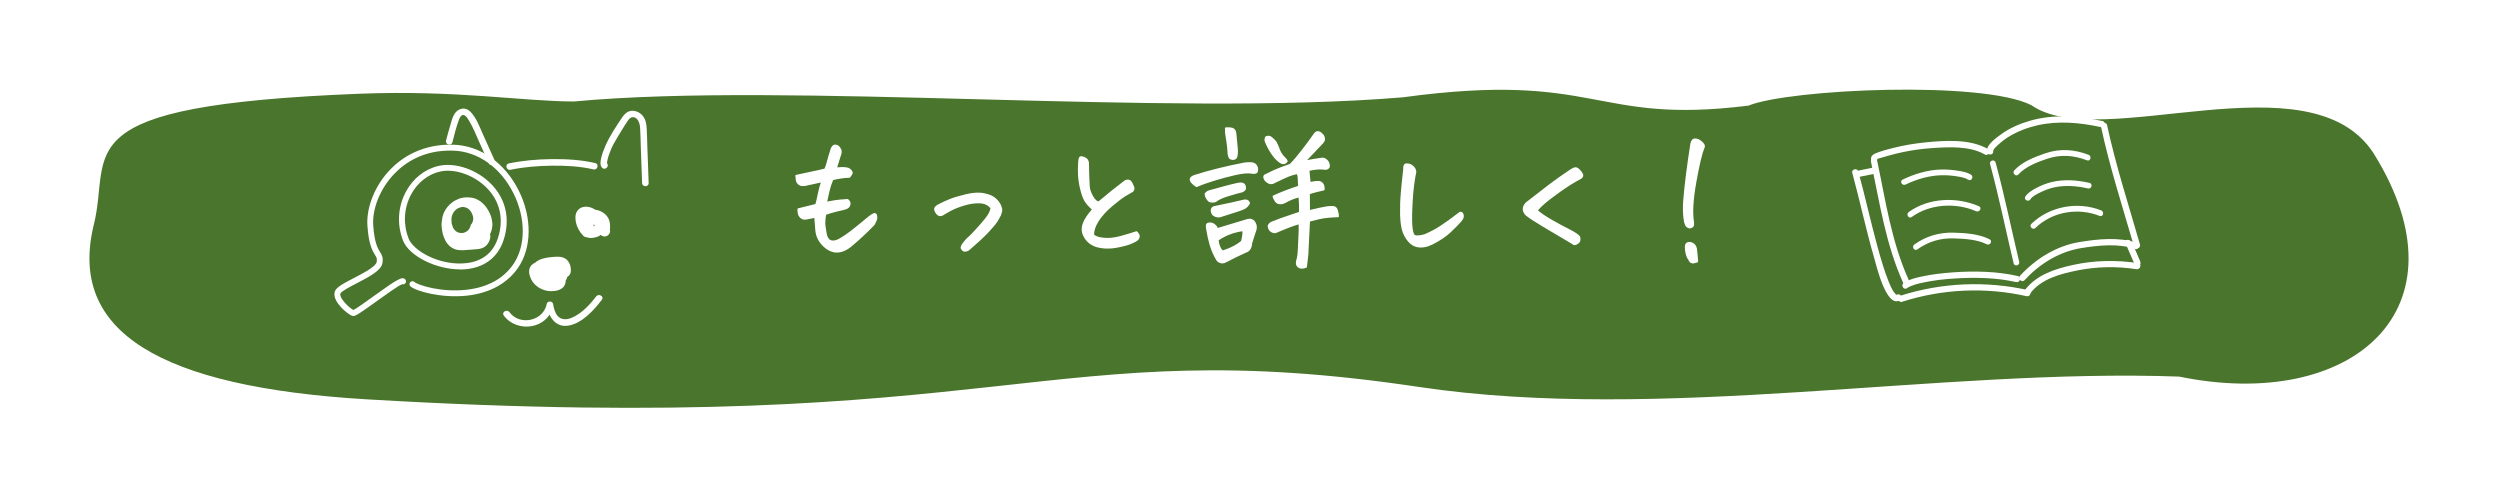 <?xml version="1.0" encoding="UTF-8"?><svg xmlns="http://www.w3.org/2000/svg" xmlns:xlink="http://www.w3.org/1999/xlink" viewBox="0 0 392 78"><defs><style>.g,.h{fill:#fff;}.h{stroke:#fff;stroke-linecap:round;stroke-linejoin:round;stroke-width:.25px;}.i{fill:#4a752c;filter:url(#e);}</style><filter id="e" filterUnits="userSpaceOnUse"><feOffset dx="0" dy="6.21"/><feGaussianBlur result="f" stdDeviation="4.44"/><feFlood flood-color="#000" flood-opacity=".3"/><feComposite in2="f" operator="in"/><feComposite in="SourceGraphic"/></filter></defs><g id="a"/><g id="b"><g id="c"><g id="d"><path class="i" d="M14.72,28.98c-4.16,16.85,10.37,25.5,42.86,27.43,100.92,5.99,106.18-10.72,164.89-1.95,37.94,5.67,81.64-2.98,119.22-1.62,26.99,5.55,45.78-10.48,30.49-35.01-10-15.45-42.84,.03-53.65-7.54-7.63-3.91-37.94-2.55-44.37,.06-24.51,3.06-23.38-5.49-54.21-1.3-37.43,3.11-96.2-2.5-129.93,.65-7.97,0-18.44-1.82-33.71-1.21C9.42,10.34,17.55,17.53,14.72,28.98Z"/><g><path class="h" d="M131.09,26.37l.96-.05c.35,0,.63,.03,.83,.08,.21,.06,.39,.17,.54,.35s.2,.32,.14,.44-.17,.31-.35,.56c-.4,0-.83,.04-1.3,.11-.47,.07-.93,.16-1.37,.27-.27,.65-.46,1.23-.57,1.72-.11,.49-.25,1.13-.43,1.91l1.48-.26c.41-.06,1.04-.12,1.89-.17,.25,.21,.37,.43,.33,.66-.03,.23-.13,.41-.29,.53-.16,.12-.43,.23-.81,.32-1.07,.22-1.97,.47-2.72,.74-.13,.8-.17,1.39-.12,1.79,.05,.4,.11,.8,.19,1.22,.21,1.18,.86,1.53,1.96,1.05,.41-.22,.83-.48,1.26-.78,.43-.29,1.05-.77,1.85-1.42s1.36-1.11,1.67-1.37c.31-.26,.59-.44,.85-.54,.17,0,.28,.08,.31,.23,.03,.15,.04,.31,.04,.46,0,.16-.14,.48-.39,.96-1.1,1.15-2.24,2.21-3.41,3.2-.4,.37-.84,.66-1.33,.87s-.98,.28-1.49,.2c-.51-.11-.97-.33-1.37-.67-.41-.33-.74-.72-1-1.16-.26-.44-.42-.93-.47-1.47-.05-.72-.1-1.42-.17-2.12-.3,.05-.63,.11-.98,.19-.21,.06-.43,.1-.66,.1s-.43-.09-.61-.26c-.17-.17-.29-.37-.33-.6s-.06-.45-.05-.67c.92-.22,1.85-.45,2.79-.69,.16-.56,.29-1.14,.41-1.74,.11-.61,.29-1.24,.52-1.91-.89,.21-1.69,.38-2.41,.53-.19,.06-.41,.09-.64,.08-.24,0-.45-.09-.62-.25s-.28-.35-.31-.57c-.03-.22-.06-.45-.07-.69,.81-.19,1.56-.35,2.26-.49,.69-.13,1.45-.31,2.28-.51,.14-.3,.28-.71,.41-1.22,.13-.51,.33-1.19,.6-2.03,.14-.3,.31-.47,.5-.5h.1c.16,0,.31,.06,.45,.17,.16,.14,.28,.33,.37,.55,.09,.22,.05,.53-.11,.93-.19,.57-.39,1.22-.6,1.93Z"/><path class="h" d="M155.46,32.64c-.46-.57-1.07-.87-1.84-.88-.76-.03-1.58,.08-2.46,.35s-1.58,.54-2.12,.84c-.54,.29-.88,.49-1.03,.58-.09,.1-.23,.17-.42,.21-.18,.05-.34,.02-.47-.07-.13-.1-.22-.19-.29-.29-.18-.27-.25-.49-.23-.66,.02-.17,.21-.35,.56-.56,.62-.32,1.22-.6,1.8-.83,.58-.24,1.43-.49,2.54-.76,.7-.16,1.33-.24,1.89-.24,.35,0,.67,.03,.95,.1,.8,.16,1.39,.43,1.79,.82,.4,.39,.65,.76,.76,1.11,.13,.33,.17,.59,.12,.78-.05,.18-.1,.37-.17,.56-.18,.35-.36,.68-.56,1s-.64,.84-1.32,1.58c-.68,.73-1.59,1.58-2.72,2.55-.17,.17-.33,.3-.46,.38-.14,.08-.29,.12-.47,.13s-.31-.07-.41-.23c-.13-.1-.17-.23-.13-.39s.13-.34,.27-.51c.11-.14,.23-.29,.36-.45,.13-.16,.32-.35,.57-.57,.25-.22,.64-.62,1.16-1.19,.52-.57,.95-1.07,1.3-1.49,.35-.42,.6-.79,.75-1.1s.23-.56,.25-.75Z"/><path class="h" d="M171.4,32.86c-.6-.53-1.04-1.02-1.3-1.48-.26-.46-.5-1.22-.73-2.27-.22-1.05-.29-2.28-.19-3.7,.02-.35,.07-.59,.17-.72,.05-.05,.11-.07,.19-.07,.13,0,.3,.05,.52,.14,.37,.17,.56,.46,.57,.86,.02,.45,.02,.84,.02,1.18s.03,1.16,.1,2.45c.03,.49,.22,1.03,.56,1.61,.34,.58,.68,.86,1.01,.82,1.34-1.13,2.67-2.2,4.01-3.22,.45-.29,.8-.23,1.07,.17,.19,.38,.31,.67,.36,.86,0,.24-.07,.4-.2,.49-.14,.09-.47,.28-1,.58-.53,.3-1.27,.86-2.22,1.66-.95,.8-1.67,1.6-2.17,2.38-.5,.78-.75,1.52-.75,2.22,.25,.3,.79,.5,1.61,.58,.82,.09,1.73,0,2.75-.29s1.82-.52,2.42-.73c.27,.25,.4,.49,.38,.69-.02,.21-.09,.37-.24,.5-.13,.13-.43,.3-.9,.51-.47,.21-1.25,.43-2.34,.64s-2.15,.18-3.19-.11c-1.05-.35-1.75-1.04-2.1-2.08-.14-.49-.1-1.03,.14-1.6,.25-.62,.73-1.32,1.43-2.1Z"/><path class="h" d="M187.62,29.21c-.32-.19-.57-.41-.76-.64-.35-.43-.21-.76,.41-1,1.15-.37,2.37-.71,3.68-1.04,1.3-.33,2.7-.63,4.18-.92,.33-.05,.68-.06,1.03-.05,.48,.02,.8,.25,.96,.72,.06,.21,.04,.45-.07,.74-.27,.13-.51,.16-.72,.09-.61-.11-1.47-.04-2.59,.21-1.12,.25-2.24,.55-3.37,.9-1.12,.34-2.03,.67-2.73,.99Zm1.38,1.22c.17-.27,.42-.44,.74-.5,1.37-.38,2.45-.68,3.25-.88,.8-.21,1.32-.31,1.58-.31,.46,.02,.68,.26,.67,.74,.03,.13-.04,.26-.2,.39-.17,.14-.31,.2-.42,.2-.38,.08-1.05,.27-2,.56-.96,.29-1.62,.6-2,.92-.35,.14-.69,.13-1.03-.02-.14-.13-.27-.29-.39-.49-.12-.2-.18-.4-.18-.61Zm1.86,5.47c1.45-.45,2.95-.9,4.51-1.36,.17-.06,.35-.1,.54-.12s.4,.06,.66,.24c.35,.43,.46,.88,.33,1.34-.27,.78-.5,1.5-.69,2.15-.03,.73-.35,1.19-.96,1.38-.54,.24-1.07,.49-1.6,.75-.52,.26-1.04,.53-1.55,.8-.48,.19-.89,.1-1.24-.29-.43-.7-.78-1.48-1.05-2.34-.24-.83-.43-1.7-.57-2.6l-.02-.12c-.03-.13-.03-.28,0-.45,.03-.17,.17-.26,.41-.26,.24-.05,.48,.02,.72,.19l.02,.02c.25,.17,.42,.4,.5,.67Zm5.01-4.03l-.14,.24c-.24,.33-.55,.56-.93,.69-.22,.08-.46,.17-.72,.26-.25,.08-.53,.17-.83,.26-.57,.19-1.22,.4-1.93,.62-.29,.06-.58,.02-.87-.12-.29-.14-.46-.41-.49-.81,.03-.37,.23-.57,.6-.6,.88-.17,1.67-.34,2.38-.5,.71-.16,1.33-.3,1.87-.43,.16-.06,.35-.09,.58-.07s.39,.17,.49,.45Zm-4.92,5.75c.03,.37,.11,.7,.23,1.01,.12,.31,.29,.57,.51,.78,.16-.05,.41-.14,.76-.27,.35-.13,.72-.3,1.1-.5s.77-.46,1.17-.78c.21-.88,.27-1.46,.19-1.74-1.46,.19-2.79,.69-3.96,1.5Zm1.27-17.52c.11-.02,.22-.02,.33-.02,.24,0,.47,.03,.69,.09,.3,.11,.47,.38,.5,.81,.1,.92,.17,1.65,.21,2.18s.05,.86,0,.97c.02,.16-.02,.33-.1,.53-.08,.19-.27,.29-.57,.29-.29-.02-.47-.13-.54-.33-.07-.21-.12-.39-.13-.55-.03-.6-.08-1.17-.16-1.7-.07-.53-.15-1.03-.23-1.5-.02-.21-.02-.46-.02-.76Zm11.53,14.92c-.53,.14-1.09,.33-1.68,.56-.6,.23-1.26,.51-1.99,.82-.17,.08-.4,.05-.68-.1-.28-.14-.45-.43-.51-.86,.08-.25,.26-.45,.55-.57,.95-.38,1.82-.7,2.59-.95,.77-.25,1.36-.45,1.78-.6,.02-.76,0-1.6-.07-2.51-.78,.19-1.54,.49-2.27,.91-.22,.13-.48,.19-.76,.18-.29,0-.52-.13-.69-.37-.17-.24-.29-.49-.36-.74,.54-.25,1.16-.52,1.86-.79s1.42-.53,2.15-.76c0-.27-.02-.61-.05-1.03,0-.24-.02-.45-.05-.62-.03-.16-.07-.3-.12-.43-.51,.1-.98,.23-1.41,.41s-1.19,.52-2.27,1.05c-.43,.27-.89,.14-1.38-.38-.27-.43-.24-.71,.1-.83,1.05-.53,1.82-.87,2.3-1.04,.48-.17,1-.35,1.54-.56,.59-.6,1.23-1.36,1.93-2.27s1.3-1.72,1.79-2.43c.33-.51,.72-.56,1.15-.14,.22,.16,.36,.38,.42,.66,.06,.28-.03,.53-.25,.75-.8,.86-1.72,1.83-2.77,2.91,1.05-.19,1.88-.33,2.48-.41,.33-.08,.62-.02,.86,.19,.08,.06,.15,.14,.21,.21,.19,.24,.27,.52,.24,.84-.05,.16-.15,.27-.3,.33s-.36,.07-.63,.02c-.29-.05-.66-.04-1.11,.01-.45,.06-.84,.12-1.16,.2,.06,.62,.13,1.28,.19,1.98,.72-.14,1.2-.19,1.44-.16,.25,.04,.44,.16,.58,.36,.14,.2,.2,.49,.17,.87-.95,.21-1.73,.41-2.31,.62,0,.95,0,1.86,.02,2.72,1.35-.32,2.26-.51,2.72-.58,.46-.07,.81-.09,1.05-.06,.3,.02,.5,.21,.61,.57s.16,.68,.16,.93c-.65,.02-1.29,.06-1.91,.13-.62,.07-1.5,.27-2.63,.58-.11,2.04-.18,3.42-.2,4.14-.02,.72-.06,1.3-.12,1.73s-.11,.88-.16,1.34c-.3,.13-.57,.17-.8,.14-.23-.03-.42-.14-.56-.33-.14-.19-.16-.49-.05-.88,.13-.38,.21-.98,.24-1.79,.03-.81,.06-1.52,.1-2.12,.03-.6,.04-1.22,.02-1.86Zm-1.96-9.74c-.29,.38-.63,.44-1.03,.17-.45-.3-.86-.73-1.25-1.29-.39-.56-.74-1.21-1.06-1.96-.08-.22-.06-.45,.05-.69,.24-.13,.48-.13,.72-.02,.33,.24,.61,.51,.83,.81,.17,.32,.35,.71,.51,1.18,.17,.47,.48,.93,.94,1.37,.14,.11,.24,.25,.29,.43Z"/><path class="h" d="M224.4,38.28c-.54,.29-1.11,.42-1.72,.41-.61-.02-1.12-.23-1.55-.64-.43-.41-.78-.95-1.05-1.6-.25-.68-.39-1.61-.42-2.78-.02-1.17,.01-2.31,.11-3.41,.09-1.11,.22-2.34,.38-3.71-.02-.33,.03-.57,.14-.72,.06-.06,.17-.09,.31-.09,.1,0,.21,.02,.36,.05,.32,.09,.58,.29,.79,.58,.21,.29,.25,.59,.14,.9-.24,1.21-.41,2.6-.5,4.18-.1,1.58-.12,2.86-.07,3.84,.05,.72,.16,1.22,.32,1.52,.17,.29,.74,.31,1.71,.06,.91-.38,1.75-.82,2.53-1.33,.78-.5,1.8-1.24,3.06-2.21,.16-.02,.28,.04,.36,.16,.08,.12,.11,.28,.1,.48-.02,.2-.17,.47-.48,.81-.3,.34-.82,.86-1.54,1.55-.72,.69-1.71,1.35-2.97,1.97Z"/><path class="h" d="M240.96,32.98c.48,.45,1.21,.96,2.2,1.53,.99,.57,1.93,1.08,2.83,1.53,.9,.45,1.45,.82,1.66,1.12,.09,.37,.05,.64-.13,.83-.18,.19-.41,.3-.68,.33-.32-.21-.95-.58-1.89-1.13-.94-.55-1.97-1.16-3.1-1.84-1.13-.68-1.91-1.18-2.34-1.52-.25-.16-.44-.39-.55-.69-.11-.3-.09-.59,.06-.87,.15-.28,.35-.5,.61-.66,1.27-1,2.38-1.86,3.32-2.57,.94-.71,2.07-1.51,3.39-2.4,.3-.19,.54-.29,.72-.29,.03,0,.07,0,.12,.02,.17,.05,.37,.21,.6,.48,.22,.27,.34,.49,.35,.64s-.08,.3-.27,.43c-1.08,.57-2.17,1.25-3.27,2.04-1.1,.79-1.88,1.38-2.34,1.77-.46,.39-.88,.8-1.26,1.23Z"/><path class="h" d="M267.1,23.26c-.33,.8-.75,2.56-1.24,5.29-.49,2.73-.61,4.83-.36,6.31,.03,.22,.02,.41-.05,.56s-.25,.24-.57,.27c-.27-.1-.44-.22-.51-.37s-.13-.31-.18-.49c-.19-1.03-.24-2.18-.13-3.45,.1-1.27,.25-2.67,.45-4.21,.2-1.54,.42-3.08,.66-4.61,.1-.48,.29-.72,.6-.72s.58,.1,.83,.29c.25,.19,.43,.37,.53,.54s.09,.36-.02,.58Zm-.96,17.76c-.21,.05-.38,.1-.53,.14-.14,.05-.29,.03-.44-.05s-.26-.23-.32-.45c-.33-.35-.52-1.01-.55-1.98,.03-.45,.26-.65,.69-.62,.53,.09,.84,.41,.96,.93,.11,.89,.17,1.57,.19,2.03Z"/></g><g><path class="g" d="M293.37,25.36c1.36,6.44,2.3,12.9,5.03,18.95,.26,.58,1.12,.08,.85-.5-2.69-5.97-3.59-12.37-4.93-18.71-.13-.62-1.09-.36-.95,.26h0Z"/><path class="g" d="M294.36,24.91s1.74-.5,1.93-.55c.72-.2,1.45-.38,2.18-.53,1.45-.3,2.91-.5,4.39-.6,2.67-.18,5.95-.39,8.36,.99,.55,.32,1.05-.54,.5-.85-2.83-1.62-6.72-1.35-9.84-1.04-1.71,.17-3.41,.46-5.08,.88-.86,.22-1.75,.45-2.58,.78-.45,.18-.85,.4-.85,.93,0,.64,.98,.64,.99,0h0Z"/><path class="g" d="M312.04,25.72c1.4,5.15,2.46,10.39,3.7,15.58,.13,.56,1,.32,.87-.24-1.24-5.19-2.3-10.43-3.7-15.58-.15-.56-1.02-.32-.87,.24h0Z"/><path class="g" d="M312.53,23.74c-.03-.37,.62-.87,.86-1.1,.49-.46,1.03-.87,1.61-1.22,1.38-.83,2.89-1.41,4.46-1.77,3.28-.75,6.69-.43,9.95,.28,.62,.13,.89-.82,.26-.95-3.7-.8-7.6-1.11-11.29-.07-1.61,.46-3.25,1.15-4.61,2.15-.73,.54-2.32,1.62-2.23,2.69,.05,.63,1.04,.64,.99,0h0Z"/><path class="g" d="M329.44,19.88c1.36,6.33,3.36,12.5,5.16,18.72,.18,.61,1.13,.35,.95-.26-1.79-6.22-3.79-12.39-5.16-18.72-.13-.62-1.09-.36-.95,.26h0Z"/><path class="g" d="M317.45,43.93c2.36-2.57,5.47-4.49,8.95-5.04,2.62-.42,5.83-.76,8.37,.15,.6,.21,.86-.74,.26-.95-2.72-.97-6.11-.6-8.9-.15-3.62,.58-6.92,2.61-9.38,5.29-.43,.47,.27,1.17,.7,.7h0Z"/><path class="g" d="M299.02,45.18c.7-.46,1.56-.66,2.37-.84,1.72-.38,3.48-.58,5.24-.68,3.12-.19,6.44-.13,9.5,.57,.62,.14,.89-.81,.26-.95-3.25-.74-6.78-.81-10.08-.58-1.73,.12-3.48,.32-5.18,.7-.89,.2-1.83,.44-2.61,.94-.53,.35-.04,1.2,.5,.85h0Z"/><path class="g" d="M298.78,28.94c1.74-.83,3.67-1.41,5.61-1.46,.81-.02,1.64,.04,2.44,.17,.59,.1,1.25,.19,1.77,.52s.94-.47,.45-.78c-.58-.37-1.32-.5-1.98-.61-.88-.14-1.78-.22-2.68-.2-2.1,.05-4.18,.68-6.06,1.58-.52,.25-.07,1.03,.45,.78h0Z"/><path class="g" d="M299.75,34.03c2.86-2.07,6.9-2.3,10.1-.91,.53,.23,.99-.55,.45-.78-3.48-1.51-7.88-1.35-11.01,.91-.46,.34-.02,1.12,.45,.78h0Z"/><path class="g" d="M300.64,39.1c1.73-1.21,3.57-1.78,5.68-1.72,1.68,.05,3.67,.15,5.2,.92,.52,.26,.97-.52,.45-.78-1.68-.85-3.81-.99-5.66-1.04-2.26-.06-4.29,.55-6.14,1.85-.47,.33-.02,1.11,.45,.78h0Z"/><path class="g" d="M327.64,28.68c-1.95-.45-4.04-.6-6-.12-.83,.21-1.64,.54-2.39,.94-.61,.32-1.27,.72-1.67,1.31-.32,.48,.46,.94,.78,.45s.97-.8,1.47-1.05c.69-.35,1.42-.64,2.18-.81,1.76-.41,3.64-.25,5.39,.15,.56,.13,.8-.74,.24-.87h0Z"/><path class="g" d="M329.46,32.99c-3.67-1.46-8.1-.65-10.94,2.11-.42,.4,.22,1.04,.64,.64,2.63-2.56,6.69-3.23,10.07-1.88,.54,.21,.77-.66,.24-.87h0Z"/><path class="g" d="M327.48,24.27c-2.25-.86-4.49-1.01-6.78-.23-1.67,.57-3.66,1.34-4.86,2.68-.38,.43,.25,1.07,.64,.64,1.1-1.23,2.94-1.93,4.47-2.45,2.15-.73,4.19-.58,6.3,.23,.54,.21,.78-.66,.24-.87h0Z"/><path class="g" d="M291.35,27.77c.87-.18,1.75-.36,2.62-.53,.25-.05,.42-.37,.35-.61-.09-.27-.34-.4-.61-.35-.87,.17-1.75,.35-2.62,.53-.25,.05-.42,.37-.35,.61,.09,.27,.34,.4,.61,.35h0Z"/><path class="g" d="M290.44,27.12c1.21,4.45,2.16,8.96,3.45,13.39,.29,.99,1.88,7.91,4.03,6.56,.54-.34,.04-1.19-.5-.85-.08,.05-.27-.17-.44-.39-.37-.52-.62-1.14-.86-1.72-.7-1.75-1.22-3.58-1.72-5.39-1.08-3.93-1.94-7.91-3.02-11.84-.17-.61-1.12-.35-.95,.26h0Z"/><path class="g" d="M298.24,47.32c6.31-2.02,13.06-2.33,19.53-.88,.62,.14,.89-.82,.26-.95-6.64-1.48-13.57-1.19-20.05,.88-.6,.19-.35,1.15,.26,.95h0Z"/><path class="g" d="M333.7,38.58c-.1,.02-.19,0-.27-.07,.04,.04,.04,.04,0,0,.02,.03,.04,.07,.06,.11,.06,.13,.11,.27,.17,.4l.36,.83,.7,1.62c.1,.24,.47,.31,.68,.18,.25-.16,.29-.42,.18-.68l-.82-1.91c-.13-.31-.26-.63-.41-.94-.17-.36-.51-.58-.91-.49-.25,.06-.43,.36-.35,.61,.09,.26,.34,.41,.61,.35h0Z"/><path class="g" d="M318.35,45.99c1.68-2.23,4.64-3.03,7.25-3.56,3.09-.64,6.29-.7,9.4-.22,.62,.1,.89-.86,.26-.95-3.41-.52-6.87-.45-10.25,.29-2.82,.62-5.72,1.56-7.52,3.95-.38,.51,.48,1,.85,.5h0Z"/></g><g><path class="g" d="M55.39,49.54c-.06,0-.11,0-.16-.02-.4-.12-1.17-.71-1.76-1.35-.59-.64-1.23-1.58-.98-2.42,.2-.68,1.23-1.24,3.02-2.17,1.44-.75,3.42-1.77,3.55-2.49,.1-.53,0-.69-.25-1.1-.4-.65-1-1.63-1.2-4.59-.2-2.9,1.2-6.35,3.56-8.8,1.8-1.87,5-4.06,9.92-3.91,4.23,.13,8.06,2.82,10.25,7.2,2.12,4.24,2.06,9.01-.15,12.16-1.7,2.42-4.44,3.91-7.91,4.3-4.02,.45-8.06-.68-8.92-1.45-.19-.17-.21-.46-.04-.65s.46-.21,.65-.04c.55,.49,4.22,1.68,8.2,1.22,3.25-.37,5.69-1.69,7.26-3.91,2.02-2.87,2.05-7.27,.08-11.21-2.04-4.07-5.57-6.57-9.45-6.69-4.62-.15-7.56,1.89-9.23,3.63-2.19,2.27-3.49,5.45-3.31,8.1,.19,2.73,.72,3.6,1.07,4.17,.29,.47,.53,.87,.37,1.75-.21,1.17-2.07,2.13-4.03,3.15-.97,.5-2.45,1.27-2.56,1.61-.22,.74,1.46,2.29,2.03,2.58,.46-.2,1.99-1.31,3.13-2.13,3.9-2.81,4.56-3.16,5.01-2.67,.17,.19,.16,.48-.03,.65-.12,.11-.29,.15-.44,.11-.56,.17-2.62,1.66-4.01,2.66-2.61,1.88-3.29,2.33-3.69,2.33Z"/><path class="g" d="M72.13,42.24c-3.79,0-8-2.11-8.94-4.53h0c-.97-2.49-.81-5.27,.44-7.62,1.12-2.11,3-3.6,5.17-4.08,2.71-.61,6.25,.68,8.44,3.08,2.13,2.33,2.75,5.35,1.74,8.5-.93,2.9-3.25,4.56-6.54,4.66-.1,0-.21,0-.31,0Zm-8.08-4.87c.75,1.92,4.54,4.08,8.36,3.94,2.02-.06,4.65-.81,5.68-4.02,.91-2.82,.36-5.51-1.54-7.59-1.97-2.16-5.15-3.34-7.55-2.8-1.9,.43-3.56,1.75-4.55,3.61-1.12,2.11-1.27,4.61-.39,6.85h0Z"/><path class="g" d="M70.94,22.31c.3-1.19,.6-2.43,1.04-3.58,.1-.27,.31-.69,.64-.7,.43-.01,.78,.66,.96,.96,.6,.99,1.03,2.08,1.5,3.14l1.57,3.49c.27,.6,1.16,.08,.89-.52l-1.82-4.05c-.53-1.18-1.01-2.55-1.93-3.5-.86-.9-2.07-.57-2.62,.47-.3,.57-.45,1.24-.63,1.85-.21,.72-.42,1.44-.6,2.17-.16,.64,.83,.92,.99,.27h0Z"/><path class="g" d="M80.05,26.62c2.11-.44,4.27-.61,6.42-.64s4.44,.08,6.59,.58c.64,.15,.92-.84,.27-.99-2.24-.52-4.57-.65-6.87-.62s-4.5,.22-6.69,.68c-.65,.14-.37,1.13,.27,.99h0Z"/><path class="g" d="M95.15,25.58c.12,.12,.01,.07,.04-.07,.02-.08,.02-.19,.03-.27,.05-.3,.14-.6,.24-.9,.21-.63,.47-1.25,.79-1.83,.43-.77,.88-1.52,1.35-2.27,.25-.4,.5-.81,.77-1.2,.19-.29,.41-.63,.79-.66,.88-.06,1.16,.99,1.21,1.66,.06,.92,.07,1.84,.1,2.76l.21,5.9c.02,.66,1.05,.66,1.03,0l-.21-5.79c-.03-.92-.04-1.85-.1-2.77-.04-.73-.17-1.48-.67-2.04-.42-.48-1.07-.78-1.72-.72-.72,.07-1.17,.59-1.54,1.15-.91,1.37-1.87,2.8-2.53,4.31-.28,.65-.55,1.32-.69,2.01-.1,.47-.21,1.08,.17,1.46,.47,.47,1.2-.26,.73-.73h0Z"/><path class="g" d="M95.63,36.2c.07-.75,.07-1.56-.38-2.2s-1.19-1.05-2-1.12c-.46-.04-.97,.1-1.29,.45-.28,.3-.42,.7-.51,1.09s-.15,.82-.16,1.24c-.02,.51,0,1.04,.45,1.38,.37,.29,.82,.31,1.26,.25,.35-.05,.69-.14,1-.32,.75-.43,1.14-1.3,.86-2.14-.22-.66-.69-1.31-1.24-1.74-.63-.5-1.42-.82-2.23-.62-.54,.13-.96,.57-1.1,1.1-.11,.43-.06,.87,.02,1.3,.16,.79,.59,1.53,1.15,2.1,.32,.32,.91,.35,1.23,0s.34-.88,0-1.23c-.09-.09-.16-.18-.24-.27-.13-.15,.1,.16,0-.01-.03-.05-.07-.1-.1-.15-.06-.1-.12-.2-.17-.31-.02-.03-.03-.08-.05-.11,.05,.12,.05,.13,.02,.05-.01-.04-.03-.07-.04-.11-.04-.11-.07-.22-.1-.34-.01-.06-.02-.11-.03-.17-.04-.2,.02,.2,0,0,0-.09-.01-.18-.01-.27v-.05c.01-.09,0-.07,0,.08,0-.03,.01-.07,.02-.1,.03-.09,.02-.06-.03,.07,.08-.15-.14,.14-.01,.02l-.09,.07c.08-.04,.07-.04-.05,.02-.01,0,.11-.03,.11-.03l-.12,.02s.08,0,.11,0h.06c.1,0,.07,0-.07-.01,.04,.02,.12,.02,.16,.03,.02,0,.14,.06,.15,.05-.12-.05-.14-.06-.06-.02,.03,.02,.06,.03,.1,.05,.02,0,.23,.15,.23,.15l-.09-.07s.06,.05,.09,.07c.04,.04,.08,.07,.12,.11,.08,.08,.16,.16,.23,.24,.02,.02,.08,.13,.11,.13-.07-.1-.09-.12-.05-.07,.02,.02,.03,.04,.05,.07,.07,.1,.14,.21,.2,.31,.03,.05,.07,.11,.09,.17-.06-.22-.02-.02,0,.03,.07,.18,.02-.18,0,0-.01,.2,.05-.15,.01-.02-.03,.11-.06,.07,.03-.05-.01,.03-.03,.05-.04,.08-.05,.07-.03,.05,.06-.06-.03,.02-.07,.07-.1,.1-.12,.12,.17-.1,.03-.02-.04,.02-.08,.05-.13,.07-.02,.01-.17,.09-.03,.02s-.01,0-.04,0c-.05,.02-.1,.03-.15,.04-.05,.01-.11,.01-.15,.03,.15-.02,.17-.02,.08-.01-.03,0-.07,0-.1,0-.04,0-.11-.01-.15,0l.13,.02c-.09-.03-.06-.01,.08,.04,.03,.02,.39,.44,.3,.49,0,0,0-.18,0-.19,0-.14,0-.27,0-.41,0-.07,0-.14,.02-.2,0-.05,0-.09,.01-.13-.02,.12-.02,.13,0,.03,.04-.24,.1-.47,.16-.7,.05-.17-.11,.16,0,.01s-.15,.12-.01,0c-.22,.18,.11-.01-.14,.08,.15-.06-.17-.01,0,0,.06,0,.12,0,.18,0,.1,0,.07,0-.07,0,.04,0,.07,.01,.11,.02,.05,.01,.1,.03,.16,.05,.09,.03,.07,.02-.06-.03,.03,.01,.06,.03,.1,.05,.03,.02,.06,.03,.09,.05,.03,.02,.06,.04,.09,.06,.07,.05,.06,.04-.05-.04,0,.02,.1,.09,.12,.11,.02,.02,.05,.05,.07,.08,.06,.07,.04,.05-.04-.05,0,.02,.07,.11,.08,.13,.02,.03,.04,.07,.05,.1-.05-.11-.05-.12-.02-.03,0,.04,.02,.08,.03,.12,0,.04,.02,.08,.02,.12-.02-.13-.02-.14,0-.04,0,.3,0,.6-.03,.9-.04,.45,.43,.89,.87,.87,.51-.02,.82-.38,.87-.87h0Z"/><path class="g" d="M93.48,46.47c-.98,1.3-2.29,2.7-3.81,3.35-.76,.32-1.66,.39-2.24-.29-.44-.51-.59-1.23-.71-1.88-.09-.49-.9-.49-.99,0-.51,2.69-4.22,3.49-5.85,1.3-.39-.53-1.28-.01-.89,.52,2.1,2.84,7.03,2.12,7.73-1.54h-.99c.34,1.8,1.39,3.5,3.48,3.11s3.93-2.41,5.16-4.04c.4-.53-.49-1.04-.89-.52h0Z"/><path class="g" d="M86.01,42.62c.17,.08,.34,.16,.5,.26,.08,.05,.16,.1,.24,.15,.03,.02,.07,.05,.1,.07,.2,.14-.06-.06,.05,.03,.14,.12,.27,.25,.41,.38,.08,.07-.01,0-.01-.02-.02-.25-.09-.4,.1-.61-.01,.01-.08,.1-.01,.02s-.06,.04-.08,.05c-.17,.1-.34,.19-.51,.27-.08,.04-.15,.07-.23,.1,.13-.05,0,0-.03,0-.05,.02-.11,.04-.16,.06s-.11,.03-.17,.05c0,0-.14,.04-.05,.02,.1-.02-.08,0-.1,0-.04,0-.09,0-.13,0,.17,0,0-.02-.07-.04-.09-.02,.04,.01,.05,.02-.04-.03-.1-.06-.15-.09-.11-.05,.1,.1,.01,.01-.02-.02-.05-.05-.08-.07-.06-.06-.11-.12-.17-.18-.07-.07,.02,.03,.03,.04-.03-.04-.05-.08-.08-.11-.05-.08-.1-.16-.14-.24-.04-.07-.08-.15-.12-.23-.04-.09,0,0,0,.02-.02-.05-.03-.1-.05-.15,0-.01-.03-.14-.01-.04,.02,.11,0-.05,0-.08,0-.1,0,.03,0,.04l-.03,.06c.04-.07,.04-.08,0-.02-.07,.09,0,0,.02-.01,.05-.03,.12-.05-.02,.01,.06-.03,.12-.07,.18-.1-.16,.09,.04-.01,.09-.03,.1-.03,.2-.06,.3-.08,.2-.05,.41-.09,.61-.13,.02,0,.2-.03,.11-.02-.08,.01,.06,0,.06,0,.12-.01,.24-.02,.36-.03,.21-.01,.42-.02,.63-.02,.09,0,.19,0,.28,.01,.11,0-.04,0-.04,0,.08,.03,.1,.03,.04,0-.04-.02-.05-.02,0,0,.09,.04-.04-.03-.04-.03,.11,.08,0,.03-.02-.02,.01,.03,.03,.06,.05,.09,.06,.1-.03-.14-.01-.02,.01,.08,.04,.15,.06,.23,0,.03,.01,.07,.02,.1,.02,.08-.02,.16,0,.01,.01-.09,.03-.11,.08-.2,.01-.02,.18-.19,.11-.14-.08,.05,.04-.02,.05-.02-.05,.01-.09,.03-.14,.04-.2,.05-.4,.08-.6,.11,.13-.02-.02,0-.04,0-.04,0-.09,0-.13,.01-.1,0-.21,.02-.31,.02-.22,.01-.45,.01-.68,0h-.05c-.08,0-.08,0,0,0,0,0,.1,.02,0,0,.34,.12,.4,.38,.32,.92,0,.04-.1,.09-.03,.06,.03-.01,.06-.05,.08-.07-.12,.09-.01,.01,.01,0,.03-.02,.07-.04,.1-.06,.06-.04,.16-.06,.04-.03,.04-.01,.07-.02,.11-.03,.13-.05-.14,.03,0,0,.09-.01-.02,0-.04,0-.13-.03-.08-.03-.02,0-.02,0-.1-.1-.04-.03,.02,.02,.11,.13,.04,.04-.06-.09,0,0,.01,.02,.03,.05,.06,.1,.08,.15,.02,.04,.04,.07,.05,.11-.02-.04-.04-.13,.01,.04,.03,.08,.05,.16,.08,.25,.03,.1,.04,.2,.06,.3,.03,.14,0-.11,0,.03,0,.02,.01,.2,0,.2-.03,0,.08-.21,.09-.22,.05-.09,.06-.08,0-.03,.02-.02,.13-.04,.04-.02s-.18,.05-.27,.07c-.05,.01-.11,.02-.16,.03,.09-.01,.07,0,0,0-.11,0-.22,0-.32,0-.05,0-.11,0-.16-.01,.09,0,.07,.01,0,0-.11-.02-.21-.04-.31-.07-.05-.02-.1-.03-.15-.05-.07-.02-.09-.04-.01,0-.09-.05-.18-.09-.27-.15-.04-.03-.08-.05-.12-.08-.07-.05-.05-.05,0,0-.07-.07-.14-.13-.21-.2-.03-.03-.06-.07-.1-.11-.11-.12,.03,.06-.02-.02s-.1-.16-.15-.24c-.02-.03-.03-.06-.05-.09,.05,.1,.03,.07,0-.02s-.05-.18-.07-.27,0,.03,0,.05c.03-.13-.03-.01-.04,.05-.02,.09-.02,.02,0,0l-.07,.09c.06-.05,.05-.05,0,0-.1,.07,0,.01,0,0,.17-.09-.12,.03,0,0,.18-.05,.35-.1,.54-.13,.45-.07,.74-.66,.61-1.07-.16-.49-.59-.68-1.07-.61-.59,.1-1.21,.33-1.53,.87-.36,.63-.14,1.42,.17,2.02,.6,1.14,1.89,1.82,3.17,1.8,.7-.01,1.54-.18,1.96-.79s.24-1.47,0-2.1-.66-1.31-1.39-1.48-1.49,.2-1.98,.72c-.34,.36-.42,.87-.19,1.31,.21,.4,.67,.56,1.08,.6,.65,.07,1.33,0,1.96-.12,.77-.13,1.59-.49,1.59-1.4,0-.63-.24-1.37-.75-1.76-.58-.45-1.35-.41-2.04-.35-.64,.05-1.31,.14-1.91,.36-.73,.27-1.32,.75-1.41,1.57-.07,.61,.23,1.26,.58,1.76,.45,.64,1.04,1.12,1.84,1.2,.74,.07,1.48-.27,2.11-.62,.34-.18,.68-.4,.87-.75,.28-.52,.11-1.09-.26-1.51-.45-.51-1.06-.91-1.67-1.19-.41-.18-.95-.13-1.19,.31-.2,.38-.13,.99,.31,1.19h0Z"/><path class="g" d="M76.84,36.73c.22-.48,.32-.84,.36-1.37,.03-.32-.03-.66-.09-.96-.08-.48-.29-.95-.53-1.37-.24-.43-.54-.85-.91-1.17-.21-.19-.45-.38-.7-.51-.26-.13-.55-.27-.85-.32-.63-.12-1.16-.12-1.8,.02-.21,.05-.4,.13-.59,.22-.21,.09-.42,.17-.61,.31-.52,.36-.9,.73-1.24,1.26-.26,.4-.45,.88-.53,1.34-.09,.49-.15,.98-.09,1.47,.04,.35,.08,.7,.17,1.04,.09,.33,.23,.65,.37,.96,.14,.3,.33,.57,.57,.81,.33,.34,.82,.62,1.29,.71,.37,.07,.7,.09,1.06,.06,.23-.02,.46-.04,.69-.05,.47-.04,.95-.07,1.42-.11,.55-.04,1.05-.2,1.45-.6,.35-.35,.62-.94,.6-1.45,0-.09-.02-.19-.03-.28h0Zm-6.03-1.96c-.01-.09-.03-.19-.03-.29,0-.18,.03-.36,.06-.54,.03-.17,.13-.35,.19-.49,.02-.05,.05-.09,.08-.13,.08-.11,.17-.24,.27-.34,.1-.1,.22-.18,.33-.26,.02-.02,.04-.03,.07-.04,.06-.03,.14-.06,.2-.09,.06-.03,.13-.06,.2-.08,.26-.07,.51-.07,.77,0,.25,.07,.46,.19,.64,.37,.13,.14,.26,.29,.35,.47,.08,.17,.18,.36,.21,.55,.07,.26,.07,.51,0,.77-.05,.12-.1,.23-.15,.35-.06,.09-.12,.18-.2,.25,0,.07,0,.13-.03,.2-.05,.12-.1,.23-.15,.35-.13,.22-.3,.39-.52,.52l-.35,.15c-.19,.06-.39,.07-.58,.03-.19,0-.37-.07-.54-.17-.17-.09-.3-.22-.41-.37-.13-.14-.21-.3-.26-.49-.05-.13-.1-.27-.13-.41-.02-.09-.03-.19-.04-.28Z"/></g></g></g></g></svg>